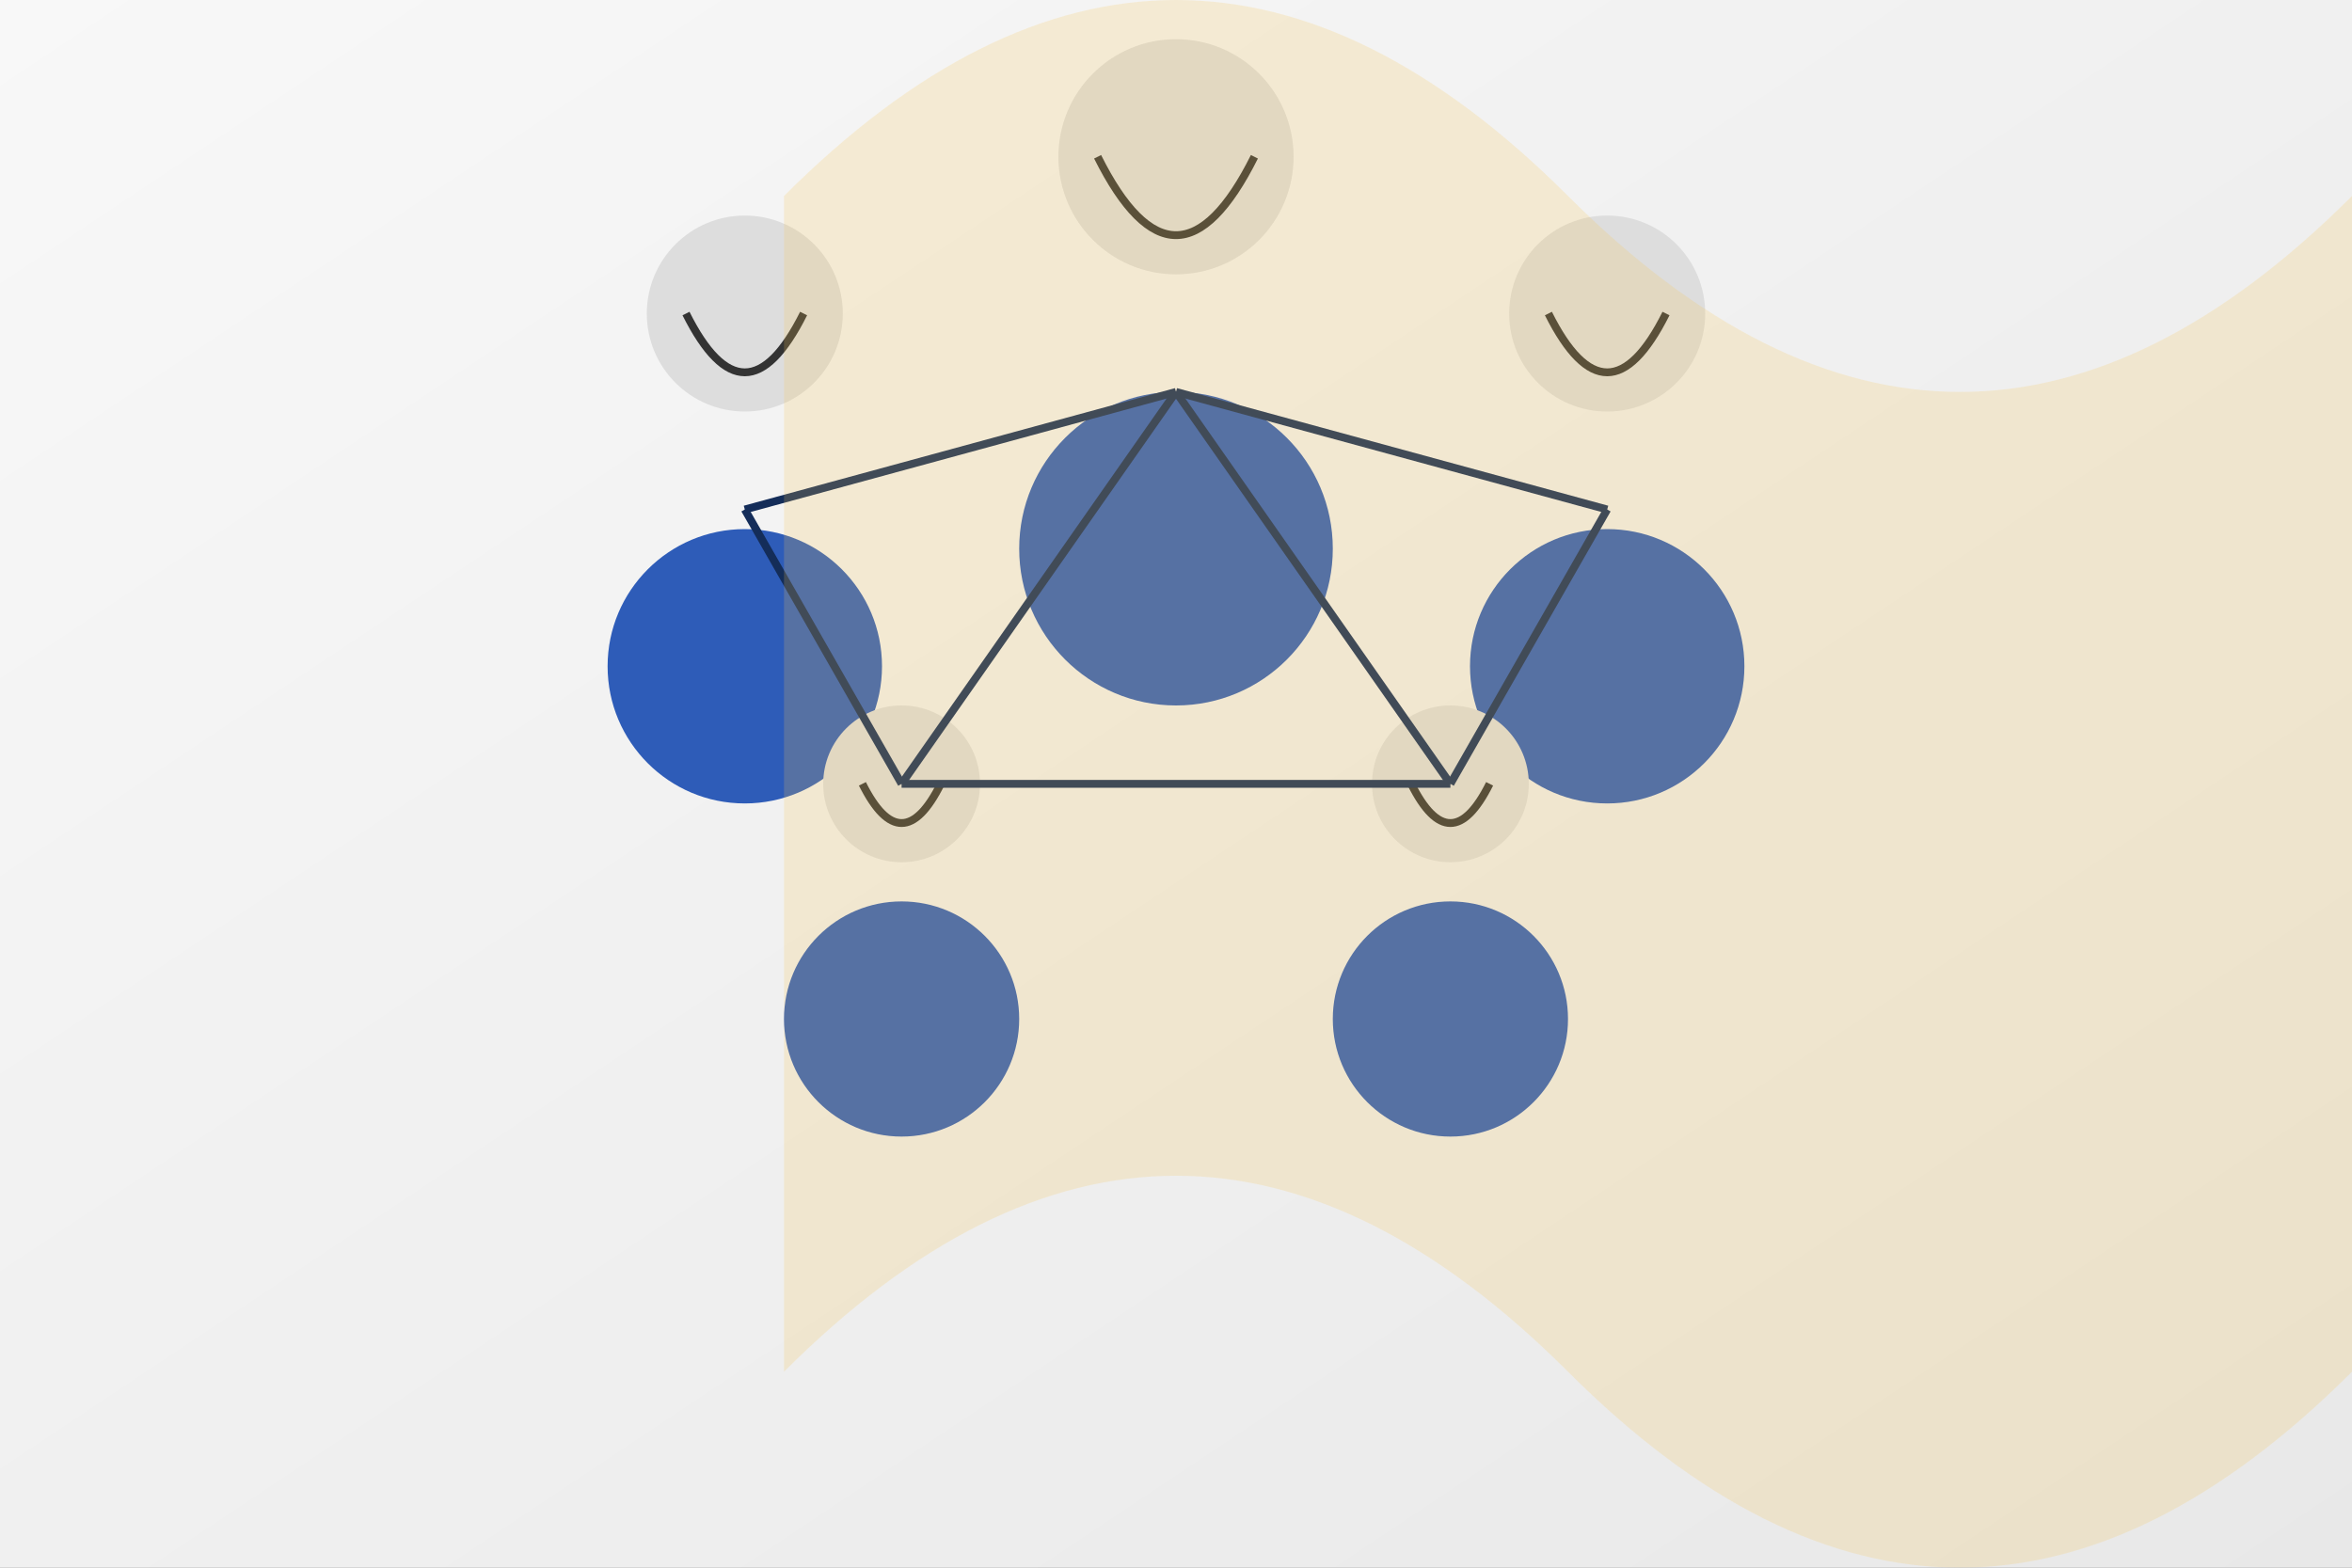 <?xml version="1.0" encoding="UTF-8"?>
<svg width="600" height="400" viewBox="0 0 600 400" xmlns="http://www.w3.org/2000/svg">
  <rect x="0" y="0" width="600" height="400" fill="#808080" stroke="none"/>
  <defs>
    <linearGradient id="bgGradient" x1="0%" y1="0%" x2="100%" y2="100%">
      <stop offset="0%" stop-color="#f8f8f8"/>
      <stop offset="100%" stop-color="#e8e8e8"/>
    </linearGradient>
  </defs>
  <rect width="600" height="400" fill="url(#bgGradient)"/>
  
  <!-- People Group -->
  <g transform="translate(300, 200)">
    <!-- Person 1 (center) -->
    <circle cx="0" cy="-60" r="40" fill="#2E5CB8"/>
    <circle cx="0" cy="-160" r="30" fill="#ddd"/>
    <path d="M-20,-160 Q0,-120 20,-160" fill="none" stroke="#333" stroke-width="2"/>
    
    <!-- Person 2 (left) -->
    <circle cx="-110" cy="-30" r="35" fill="#2E5CB8"/>
    <circle cx="-110" cy="-120" r="25" fill="#ddd"/>
    <path d="M-125,-120 Q-110,-90 -95,-120" fill="none" stroke="#333" stroke-width="2"/>
    
    <!-- Person 3 (right) -->
    <circle cx="110" cy="-30" r="35" fill="#2E5CB8"/>
    <circle cx="110" cy="-120" r="25" fill="#ddd"/>
    <path d="M95,-120 Q110,-90 125,-120" fill="none" stroke="#333" stroke-width="2"/>
    
    <!-- Person 4 (bottom left) -->
    <circle cx="-70" cy="60" r="30" fill="#2E5CB8"/>
    <circle cx="-70" cy="0" r="20" fill="#ddd"/>
    <path d="M-80,0 Q-70,20 -60,0" fill="none" stroke="#333" stroke-width="2"/>
    
    <!-- Person 5 (bottom right) -->
    <circle cx="70" cy="60" r="30" fill="#2E5CB8"/>
    <circle cx="70" cy="0" r="20" fill="#ddd"/>
    <path d="M60,0 Q70,20 80,0" fill="none" stroke="#333" stroke-width="2"/>
    
    <!-- Connection lines -->
    <line x1="0" y1="-100" x2="-110" y2="-70" stroke="#142D59" stroke-width="2"/>
    <line x1="0" y1="-100" x2="110" y2="-70" stroke="#142D59" stroke-width="2"/>
    <line x1="0" y1="-100" x2="-70" y2="0" stroke="#142D59" stroke-width="2"/>
    <line x1="0" y1="-100" x2="70" y2="0" stroke="#142D59" stroke-width="2"/>
    <line x1="-110" y1="-70" x2="-70" y2="0" stroke="#142D59" stroke-width="2"/>
    <line x1="110" y1="-70" x2="70" y2="0" stroke="#142D59" stroke-width="2"/>
    <line x1="-70" y1="0" x2="70" y2="0" stroke="#142D59" stroke-width="2"/>
  </g>
  
  <!-- Abstract oil drop overlay -->
  <g opacity="0.2">
    <path d="M200,50 Q300,-50 400,50 T600,50 L600,350 Q500,450 400,350 T200,350 Z" fill="#F7C552"/>
  </g>
</svg>